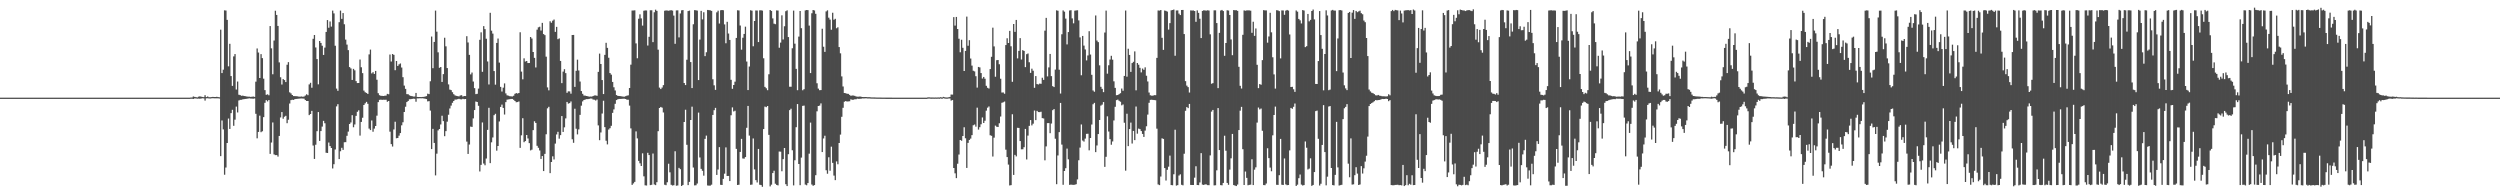 <?xml version="1.0" encoding="UTF-8"?>
<svg xmlns="http://www.w3.org/2000/svg" width="1920" height="150">
  <path d="M0 75.000h1v1.000H0zM1 75.000h1v1.000H1zM2 75.000h1v1.000H2zM3 75.000h1v1.000H3zM4 75.000h1v1.000H4zM5 75.000h1v1.000H5zM6 75.000h1v1.000H6zM7 75.000h1v1.000H7zM8 75.000h1v1.000H8zM9 75.000h1v1.000H9zM10 75.000h1v1.000H10zM11 75.000h1v1.000H11zM12 75.000h1v1.000H12zM13 75.000h1v1.000H13zM14 75.000h1v1.000H14zM15 75.000h1v1.000H15zM16 75.000h1v1.000H16zM17 75.000h1v1.000H17zM18 75.000h1v1.000H18zM19 75.000h1v1.000H19zM20 75.000h1v1.000H20zM21 75.000h1v1.000H21zM22 75.000h1v1.000H22zM23 75.000h1v1.000H23zM24 75.000h1v1.000H24zM25 75.000h1v1.000H25zM26 75.000h1v1.000H26zM27 75.000h1v1.000H27zM28 75.000h1v1.000H28zM29 75.000h1v1.000H29zM30 75.000h1v1.000H30zM31 75.000h1v1.000H31zM32 75.000h1v1.000H32zM33 75.000h1v1.000H33zM34 75.000h1v1.000H34zM35 75.000h1v1.000H35zM36 75.000h1v1.000H36zM37 75.000h1v1.000H37zM38 75.000h1v1.000H38zM39 75.000h1v1.000H39zM40 75.000h1v1.000H40zM41 75.000h1v1.000H41zM42 75.000h1v1.000H42zM43 75.000h1v1.000H43zM44 75.000h1v1.000H44zM45 75.000h1v1.000H45zM46 75.000h1v1.000H46zM47 75.000h1v1.000H47zM48 75.000h1v1.000H48zM49 75.000h1v1.000H49zM50 75.000h1v1.000H50zM51 75.000h1v1.000H51zM52 75.000h1v1.000H52zM53 75.000h1v1.000H53zM54 75.000h1v1.000H54zM55 75.000h1v1.000H55zM56 75.000h1v1.000H56zM57 75.000h1v1.000H57zM58 75.000h1v1.000H58zM59 75.000h1v1.000H59zM60 75.000h1v1.000H60zM61 75.000h1v1.000H61zM62 75.000h1v1.000H62zM63 75.000h1v1.000H63zM64 75.000h1v1.000H64zM65 75.000h1v1.000H65zM66 75.000h1v1.000H66zM67 75.000h1v1.000H67zM68 75.000h1v1.000H68zM69 75.000h1v1.000H69zM70 75.000h1v1.000H70zM71 75.000h1v1.000H71zM72 75.000h1v1.000H72zM73 75.000h1v1.000H73zM74 75.000h1v1.000H74zM75 75.000h1v1.000H75zM76 75.000h1v1.000H76zM77 75.000h1v1.000H77zM78 75.000h1v1.000H78zM79 75.000h1v1.000H79zM80 75.000h1v1.000H80zM81 75.000h1v1.000H81zM82 75.000h1v1.000H82zM83 75.000h1v1.000H83zM84 75.000h1v1.000H84zM85 75.000h1v1.000H85zM86 75.000h1v1.000H86zM87 75.000h1v1.000H87zM88 75.000h1v1.000H88zM89 75.000h1v1.000H89zM90 75.000h1v1.000H90zM91 75.000h1v1.000H91zM92 75.000h1v1.000H92zM93 75.000h1v1.000H93zM94 75.000h1v1.000H94zM95 75.000h1v1.000H95zM96 75.000h1v1.000H96zM97 75.000h1v1.000H97zM98 75.000h1v1.000H98zM99 75.000h1v1.000H99zM100 75.000h1v1.000H100zM101 75.000h1v1.000H101zM102 75.000h1v1.000H102zM103 75.000h1v1.000H103zM104 75.000h1v1.000H104zM105 75.000h1v1.000H105zM106 75.000h1v1.000H106zM107 75.000h1v1.000H107zM108 75.000h1v1.000H108zM109 75.000h1v1.000H109zM110 75.000h1v1.000H110zM111 75.000h1v1.000H111zM112 75.000h1v1.000H112zM113 75.000h1v1.000H113zM114 75.000h1v1.000H114zM115 75.000h1v1.000H115zM116 75.000h1v1.000H116zM117 75.000h1v1.000H117zM118 75.000h1v1.000H118zM119 75.000h1v1.000H119zM120 75.000h1v1.000H120zM121 75.000h1v1.000H121zM122 75.000h1v1.000H122zM123 75.000h1v1.000H123zM124 75.000h1v1.000H124zM125 75.000h1v1.000H125zM126 75.000h1v1.000H126zM127 75.000h1v1.000H127zM128 75.000h1v1.000H128zM129 75.000h1v1.000H129zM130 75.000h1v1.000H130zM131 75.000h1v1.000H131zM132 75.000h1v1.000H132zM133 75.000h1v1.000H133zM134 75.000h1v1.000H134zM135 75.000h1v1.000H135zM136 75.000h1v1.000H136zM137 75.000h1v1.000H137zM138 75.000h1v1.000H138zM139 75.000h1v1.000H139zM140 75.000h1v1.000H140zM141 75.000h1v1.000H141zM142 75.000h1v1.000H142zM143 75.000h1v1.000H143zM144 75.000h1v1.000H144zM145 75.000h1v1.000H145zM146 74.888h1v1.000H146zM147 74.832h1v1.000H147zM148 74.098h1v1.909H148zM149 74.379h1v1.253H149zM150 74.618h1v1.000H150zM151 74.816h1v1.000H151zM152 74.217h1v1.528H152zM153 73.961h1v1.860H153zM154 74.243h1v1.432H154zM155 74.461h1v1.000H155zM156 74.589h1v1.000H156zM157 73.097h1v4.167H157zM158 74.529h1v1.000H158zM159 74.090h1v1.401H159zM160 74.627h1v1.000H160zM161 74.670h1v1.000H161zM162 74.530h1v1.000H162zM163 74.393h1v1.045H163zM164 74.520h1v1.000H164zM165 74.511h1v1.013H165zM166 74.345h1v1.181H166zM167 74.539h1v1.000H167zM168 74.694h1v1.000H168zM169 22.770h1v97.124H169zM170 56.105h1v36.401H170zM171 53.514h1v45.862H171zM172 7.929h1v126.263H172zM173 8.075h1v120.613H173zM174 15.242h1v94.570H174zM175 50.935h1v40.125H175zM176 33.628h1v65.415H176zM177 58.400h1v28.502H177zM178 65.936h1v18.406H178zM179 43.329h1v53.296H179zM180 41.514h1v50.386H180zM181 68.738h1v13.137H181zM182 62.602h1v23.762H182zM183 72.771h1v4.389H183zM184 73.056h1v3.649H184zM185 73.581h1v3.045H185zM186 73.431h1v2.845H186zM187 73.728h1v2.415H187zM188 73.870h1v2.136H188zM189 74.068h1v1.810H189zM190 74.238h1v1.432H190zM191 74.261h1v1.268H191zM192 74.387h1v1.278H192zM193 74.267h1v1.451H193zM194 74.162h1v1.651H194zM195 74.413h1v1.186H195zM196 62.721h1v24.666H196zM197 37.231h1v69.026H197zM198 40.368h1v60.951H198zM199 59.905h1v28.952H199zM200 41.550h1v59.974H200zM201 44.627h1v56.197H201zM202 60.400h1v29.571H202zM203 69.200h1v9.764H203zM204 72.823h1v4.088H204zM205 72.445h1v5.455H205zM206 73.162h1v3.641H206zM207 20.017h1v98.135H207zM208 37.106h1v72.383H208zM209 57.061h1v36.974H209zM210 31.148h1v87.406H210zM211 8.256h1v110.870H211zM212 11.458h1v107.638H212zM213 19.909h1v100.347H213zM214 47.918h1v56.478H214zM215 59.335h1v30.871H215zM216 64.906h1v21.166H216zM217 60.741h1v30.427H217zM218 61.506h1v28.121H218zM219 63.003h1v25.943H219zM220 49.695h1v44.915H220zM221 47.718h1v44.215H221zM222 70.919h1v8.611H222zM223 71.716h1v5.206H223zM224 72.969h1v3.612H224zM225 73.763h1v2.984H225zM226 73.846h1v2.284H226zM227 73.899h1v2.065H227zM228 73.992h1v1.893H228zM229 74.194h1v1.577H229zM230 74.260h1v1.433H230zM231 74.110h1v1.527H231zM232 74.279h1v1.420H232zM233 74.118h1v1.667H233zM234 73.396h1v3.451H234zM235 72.398h1v5.183H235zM236 73.126h1v4.467H236zM237 64.835h1v23.566H237zM238 63.597h1v23.963H238zM239 67.365h1v17.802H239zM240 29.810h1v81.973H240zM241 26.876h1v95.209H241zM242 36.455h1v74.720H242zM243 45.369h1v55.399H243zM244 64.777h1v21.298H244zM245 31.495h1v76.746H245zM246 32.981h1v67.664H246zM247 35.138h1v62.099H247zM248 42.198h1v50.651H248zM249 36.573h1v58.075H249zM250 24.548h1v92.743H250zM251 15.417h1v102.080H251zM252 21.287h1v88.163H252zM253 16.501h1v95.668H253zM254 20.445h1v93.227H254zM255 8.150h1v121.245H255zM256 10.268h1v115.862H256zM257 35.138h1v79.668H257zM258 68.052h1v13.682H258zM259 69.720h1v10.303H259zM260 17.027h1v105.138H260zM261 8.153h1v108.008H261zM262 14.477h1v99.022H262zM263 10.052h1v105.063H263zM264 18.623h1v90.660H264zM265 30.404h1v78.779H265zM266 34.262h1v70.012H266zM267 38.517h1v62.577H267zM268 51.497h1v43.752H268zM269 52.506h1v41.559H269zM270 61.406h1v27.086H270zM271 52.891h1v44.825H271zM272 54.006h1v41.596H272zM273 62.288h1v26.694H273zM274 63.816h1v22.025H274zM275 63.759h1v20.985H275zM276 45.739h1v58.384H276zM277 51.683h1v41.980H277zM278 56.187h1v34.258H278zM279 69.572h1v11.068H279zM280 70.843h1v8.508H280zM281 71.377h1v6.873H281zM282 72.132h1v7.609H282zM283 41.756h1v57.022H283zM284 38.114h1v61.775H284zM285 56.377h1v36.153H285zM286 55.455h1v45.699H286zM287 56.766h1v41.990H287zM288 54.460h1v42.324H288zM289 61.260h1v27.568H289zM290 71.583h1v6.840H290zM291 73.116h1v3.601H291zM292 73.564h1v2.998H292zM293 73.617h1v3.092H293zM294 73.742h1v2.843H294zM295 73.539h1v3.131H295zM296 73.435h1v3.147H296zM297 72.104h1v6.045H297zM298 72.373h1v5.219H298zM299 41.885h1v59.253H299zM300 47.261h1v63.439H300zM301 41.485h1v71.042H301zM302 42.127h1v57.322H302zM303 53.908h1v39.561H303zM304 46.832h1v59.355H304zM305 50.661h1v55.321H305zM306 49.428h1v54.762H306zM307 48.764h1v53.425H307zM308 51.880h1v44.372H308zM309 59.308h1v34.612H309zM310 65.761h1v20.272H310zM311 68.266h1v13.708H311zM312 72.279h1v6.128H312zM313 72.378h1v5.131H313zM314 73.231h1v2.981H314zM315 73.687h1v2.494H315zM316 73.805h1v2.154H316zM317 74.162h1v1.619H317zM318 74.113h1v1.770H318zM319 71.371h1v6.737H319zM320 74.435h1v1.150H320zM321 74.485h1v1.106H321zM322 74.476h1v1.008H322zM323 74.535h1v1.000H323zM324 74.432h1v1.045H324zM325 74.376h1v1.229H325zM326 74.147h1v1.700H326zM327 73.826h1v2.252H327zM328 71.917h1v5.983H328zM329 72.290h1v5.386H329zM330 62.397h1v22.523H330zM331 28.054h1v86.415H331zM332 52.382h1v46.601H332zM333 32.206h1v77.571H333zM334 8.138h1v126.575H334zM335 24.346h1v93.689H335zM336 40.188h1v59.950H336zM337 52.052h1v47.038H337zM338 51.449h1v44.129H338zM339 62.900h1v25.999H339zM340 56.949h1v36.095H340zM341 28.999h1v75.588H341zM342 35.579h1v65.123H342zM343 52.274h1v41.176H343zM344 64.843h1v23.296H344zM345 68.807h1v14.477H345zM346 69.211h1v11.907H346zM347 70.818h1v8.128H347zM348 72.333h1v5.213H348zM349 73.244h1v3.258H349zM350 73.646h1v2.775H350zM351 73.842h1v2.331H351zM352 74.046h1v1.839H352zM353 73.301h1v2.944H353zM354 73.115h1v3.219H354zM355 74.154h1v1.743H355zM356 73.720h1v2.476H356zM357 73.776h1v2.269H357zM358 27.826h1v80.937H358zM359 32.631h1v85.584H359zM360 42.152h1v68.830H360zM361 57.146h1v40.075H361zM362 55.702h1v41.774H362zM363 62.601h1v28.344H363zM364 67.699h1v16.847H364zM365 72.299h1v5.679H365zM366 72.032h1v6.317H366zM367 68.069h1v13.183H367zM368 30.587h1v101.108H368zM369 24.843h1v101.766H369zM370 55.147h1v38.914H370zM371 20.061h1v105.542H371zM372 22.390h1v104.514H372zM373 29.730h1v92.045H373zM374 47.186h1v52.572H374zM375 64.853h1v17.949H375zM376 9.832h1v115.453H376zM377 23.557h1v85.769H377zM378 25.825h1v79.772H378zM379 54.597h1v33.855H379zM380 65.015h1v22.383H380zM381 32.950h1v82.781H381zM382 29.584h1v82.536H382zM383 48.084h1v45.183H383zM384 66.724h1v15.419H384zM385 70.287h1v10.023H385zM386 67.314h1v15.604H386zM387 64.063h1v23.877H387zM388 71.716h1v6.707H388zM389 73.214h1v3.343H389zM390 73.494h1v2.850H390zM391 73.863h1v2.316H391zM392 73.994h1v1.994H392zM393 74.098h1v1.907H393zM394 73.509h1v3.154H394zM395 72.063h1v5.490H395zM396 71.461h1v7.105H396zM397 71.852h1v6.522H397zM398 71.414h1v6.512H398zM399 24.760h1v88.824H399zM400 55.015h1v48.930H400zM401 60.944h1v29.858H401zM402 44.804h1v64.400H402zM403 47.235h1v61.124H403zM404 46.825h1v56.832H404zM405 48.455h1v57.891H405zM406 48.365h1v61.540H406zM407 28.434h1v87.088H407zM408 29.601h1v85.361H408zM409 39.927h1v60.040H409zM410 44.454h1v48.688H410zM411 51.830h1v42.559H411zM412 22.774h1v89.188H412zM413 20.998h1v92.511H413zM414 20.550h1v94.993H414zM415 23.457h1v98.613H415zM416 17.580h1v102.303H416zM417 26.147h1v105.220H417zM418 26.970h1v91.217H418zM419 43.503h1v59.612H419zM420 67.128h1v16.056H420zM421 69.374h1v12.669H421zM422 16.357h1v116.612H422zM423 17.482h1v106.959H423zM424 15.861h1v104.177H424zM425 15.001h1v107.462H425zM426 24.450h1v85.829H426zM427 20.656h1v82.625H427zM428 30.129h1v71.107H428zM429 29.500h1v76.988H429zM430 46.773h1v57.033H430zM431 63.855h1v25.263H431zM432 54.998h1v46.332H432zM433 53.151h1v44.652H433zM434 56.151h1v34.774H434zM435 71.288h1v7.000H435zM436 70.168h1v9.397H436zM437 70.206h1v9.020H437zM438 71.944h1v6.007H438zM439 26.873h1v80.104H439zM440 26.833h1v82.852H440zM441 66.737h1v16.763H441zM442 54.359h1v44.508H442zM443 45.831h1v57.383H443zM444 54.133h1v45.266H444zM445 62.614h1v25.619H445zM446 69.950h1v11.178H446zM447 72.024h1v5.871H447zM448 73.381h1v3.418H448zM449 73.486h1v2.954H449zM450 73.749h1v2.390H450zM451 73.924h1v2.191H451zM452 74.261h1v1.655H452zM453 74.152h1v1.507H453zM454 74.180h1v1.551H454zM455 73.755h1v2.704H455zM456 73.296h1v3.310H456zM457 73.255h1v3.956H457zM458 73.568h1v2.866H458zM459 55.197h1v41.113H459zM460 41.190h1v66.485H460zM461 49.167h1v52.579H461zM462 61.482h1v25.703H462zM463 72.246h1v5.129H463zM464 42.155h1v55.472H464zM465 32.849h1v75.211H465zM466 36.770h1v74.108H466zM467 44.339h1v55.118H467zM468 56.120h1v42.325H468zM469 57.322h1v39.270H469zM470 62.933h1v23.768H470zM471 66.996h1v17.046H471zM472 69.500h1v10.230H472zM473 72.999h1v3.861H473zM474 73.613h1v2.630H474zM475 73.745h1v2.257H475zM476 73.820h1v2.159H476zM477 73.973h1v1.951H477zM478 74.166h1v1.681H478zM479 74.252h1v1.575H479zM480 73.881h1v2.165H480zM481 73.453h1v3.123H481zM482 73.215h1v3.367H482zM483 67.602h1v13.476H483zM484 49.661h1v48.935H484zM485 8.072h1v133.930H485zM486 8.062h1v132.777H486zM487 7.956h1v131.701H487zM488 33.326h1v67.603H488zM489 44.758h1v61.523H489zM490 14.371h1v109.150H490zM491 10.983h1v114.457H491zM492 14.131h1v113.346H492zM493 19.639h1v98.104H493zM494 8.259h1v127.154H494zM495 7.985h1v134.359H495zM496 8.045h1v134.432H496zM497 34.958h1v82.397H497zM498 28.264h1v90.821H498zM499 7.876h1v134.326H499zM500 7.909h1v133.994H500zM501 32.342h1v85.596H501zM502 9.407h1v132.243H502zM503 7.407h1v134.768H503zM504 8.349h1v131.584H504zM505 38.127h1v62.636H505zM506 67.288h1v15.669H506zM507 68.401h1v13.725H507zM508 67.233h1v15.479H508zM509 65.365h1v21.014H509zM510 8.232h1v133.668H510zM511 8.006h1v134.249H511zM512 8.112h1v131.849H512zM513 8.232h1v117.513H513zM514 8.002h1v124.373H514zM515 7.812h1v134.129H515zM516 8.162h1v134.337H516zM517 11.973h1v130.255H517zM518 33.639h1v82.531H518zM519 7.985h1v134.666H519zM520 7.960h1v134.463H520zM521 28.717h1v100.181H521zM522 10.317h1v119.615H522zM523 7.916h1v134.924H523zM524 7.729h1v134.292H524zM525 63.726h1v29.971H525zM526 65.333h1v18.924H526zM527 45.884h1v65.312H527zM528 8.512h1v133.692H528zM529 8.128h1v131.533H529zM530 47.655h1v44.496H530zM531 67.618h1v14.288H531zM532 18.627h1v110.027H532zM533 7.802h1v134.599H533zM534 7.891h1v134.393H534zM535 8.140h1v132.833H535zM536 61.466h1v25.023H536zM537 30.425h1v90.521H537zM538 8.328h1v121.379H538zM539 14.873h1v116.326H539zM540 9.408h1v125.488H540zM541 43.094h1v63.542H541zM542 40.149h1v64.010H542zM543 7.643h1v134.782H543zM544 7.785h1v134.826H544zM545 7.931h1v134.624H545zM546 8.345h1v133.490H546zM547 60.855h1v27.393H547zM548 65.554h1v19.071H548zM549 69.007h1v13.846H549zM550 9.483h1v124.863H550zM551 8.193h1v122.022H551zM552 18.096h1v94.886H552zM553 7.873h1v134.030H553zM554 7.669h1v134.428H554zM555 7.881h1v129.488H555zM556 18.733h1v114.633H556zM557 33.225h1v79.993H557zM558 16.753h1v118.401H558zM559 25.761h1v109.351H559zM560 30.652h1v108.420H560zM561 61.288h1v27.248H561zM562 68.192h1v14.298H562zM563 65.258h1v20.344H563zM564 62.718h1v22.319H564zM565 29.141h1v85.197H565zM566 7.907h1v134.151H566zM567 8.034h1v133.865H567zM568 19.619h1v97.044H568zM569 38.151h1v68.499H569zM570 28.965h1v92.736H570zM571 26.085h1v95.793H571zM572 20.506h1v100.109H572zM573 47.232h1v50.909H573zM574 69.178h1v12.164H574zM575 51.114h1v53.046H575zM576 7.872h1v134.073H576zM577 8.180h1v133.588H577zM578 35.516h1v70.800H578zM579 16.105h1v114.006H579zM580 8.031h1v130.309H580zM581 8.106h1v132.020H581zM582 32.329h1v82.050H582zM583 7.926h1v133.965H583zM584 7.893h1v134.223H584zM585 8.152h1v135.288H585zM586 44.736h1v54.408H586zM587 66.724h1v15.161H587zM588 67.801h1v14.541H588zM589 69.257h1v12.163H589zM590 57.015h1v46.554H590zM591 7.661h1v135.505H591zM592 8.392h1v133.422H592zM593 14.142h1v118.758H593zM594 18.190h1v112.927H594zM595 18.593h1v122.530H595zM596 7.999h1v134.053H596zM597 8.085h1v134.316H597zM598 36.685h1v79.713H598zM599 32.732h1v83.749H599zM600 11.756h1v119.800H600zM601 30.301h1v91.898H601zM602 20.151h1v93.493H602zM603 8.585h1v132.874H603zM604 7.956h1v134.962H604zM605 28.464h1v89.968H605zM606 66.637h1v17.950H606zM607 66.634h1v16.898H607zM608 37.048h1v78.368H608zM609 8.144h1v134.239H609zM610 33.548h1v89.516H610zM611 52.879h1v44.815H611zM612 69.266h1v10.635H612zM613 28.105h1v97.829H613zM614 8.460h1v133.772H614zM615 21.647h1v99.366H615zM616 69.300h1v11.990H616zM617 68.530h1v12.593H617zM618 7.963h1v133.836H618zM619 7.674h1v134.605H619zM620 7.761h1v132.832H620zM621 19.645h1v98.395H621zM622 56.139h1v38.027H622zM623 10.187h1v131.525H623zM624 7.658h1v135.015H624zM625 8.054h1v134.060H625zM626 10.620h1v123.928H626zM627 63.940h1v21.542H627zM628 68.064h1v13.368H628zM629 69.256h1v11.837H629zM630 69.168h1v10.236H630zM631 22.075h1v94.734H631zM632 35.881h1v70.482H632zM633 39.815h1v64.452H633zM634 8.731h1v122.051H634zM635 7.917h1v125.534H635zM636 13.589h1v107.197H636zM637 15.050h1v116.086H637zM638 22.857h1v89.779H638zM639 9.778h1v115.285H639zM640 15.139h1v119.742H640zM641 14.450h1v123.897H641zM642 21.689h1v102.261H642zM643 20.915h1v105.255H643zM644 36.144h1v73.701H644zM645 40.938h1v62.436H645zM646 58.668h1v31.029H646zM647 66.402h1v16.408H647zM648 71.424h1v6.689H648zM649 71.597h1v6.015H649zM650 71.982h1v5.987H650zM651 72.083h1v5.811H651zM652 72.864h1v4.884H652zM653 73.564h1v2.714H653zM654 73.331h1v3.335H654zM655 73.360h1v3.238H655zM656 73.629h1v2.584H656zM657 74.070h1v2.191H657zM658 74.222h1v1.557H658zM659 74.216h1v1.733H659zM660 74.062h1v1.828H660zM661 74.335h1v1.431H661zM662 74.498h1v1.050H662zM663 74.529h1v1.101H663zM664 74.504h1v1.004H664zM665 74.544h1v1.000H665zM666 74.674h1v1.000H666zM667 74.602h1v1.000H667zM668 74.711h1v1.000H668zM669 74.783h1v1.000H669zM670 74.786h1v1.000H670zM671 74.827h1v1.000H671zM672 74.842h1v1.000H672zM673 74.903h1v1.000H673zM674 74.885h1v1.000H674zM675 74.892h1v1.000H675zM676 74.928h1v1.000H676zM677 74.944h1v1.000H677zM678 74.940h1v1.000H678zM679 74.954h1v1.000H679zM680 74.962h1v1.000H680zM681 74.970h1v1.000H681zM682 74.974h1v1.000H682zM683 74.976h1v1.000H683zM684 74.975h1v1.000H684zM685 74.986h1v1.000H685zM686 74.984h1v1.000H686zM687 74.988h1v1.000H687zM688 74.994h1v1.000H688zM689 74.994h1v1.000H689zM690 74.996h1v1.000H690zM691 74.997h1v1.000H691zM692 74.998h1v1.000H692zM693 74.999h1v1.000H693zM694 74.999h1v1.000H694zM695 75.000h1v1.000H695zM696 75.000h1v1.000H696zM697 75.000h1v1.000H697zM698 75.000h1v1.000H698zM699 75.000h1v1.000H699zM700 75.000h1v1.000H700zM701 75.000h1v1.000H701zM702 75.000h1v1.000H702zM703 75.000h1v1.000H703zM704 75.000h1v1.000H704zM705 75.000h1v1.000H705zM706 75.000h1v1.000H706zM707 75.000h1v1.000H707zM708 75.000h1v1.000H708zM709 75.000h1v1.000H709zM710 75.000h1v1.000H710zM711 75.000h1v1.000H711zM712 74.818h1v1.000H712zM713 74.684h1v1.000H713zM714 74.850h1v1.000H714zM715 74.870h1v1.000H715zM716 74.845h1v1.000H716zM717 74.889h1v1.000H717zM718 74.845h1v1.000H718zM719 74.889h1v1.000H719zM720 74.783h1v1.000H720zM721 74.872h1v1.000H721zM722 74.613h1v1.000H722zM723 74.907h1v1.000H723zM724 74.391h1v1.095H724zM725 74.660h1v1.000H725zM726 74.849h1v1.000H726zM727 74.841h1v1.000H727zM728 74.688h1v1.000H728zM729 74.426h1v1.216H729zM730 72.601h1v4.655H730zM731 72.658h1v4.197H731zM732 13.163h1v115.863H732zM733 19.659h1v113.438H733zM734 13.022h1v123.795H734zM735 22.291h1v103.455H735zM736 29.738h1v88.966H736zM737 40.160h1v67.364H737zM738 30.493h1v77.613H738zM739 36.719h1v67.722H739zM740 54.552h1v43.190H740zM741 39.096h1v67.088H741zM742 12.769h1v116.218H742zM743 35.141h1v74.574H743zM744 30.866h1v76.591H744zM745 44.973h1v61.451H745zM746 50.366h1v53.425H746zM747 54.317h1v41.881H747zM748 54.858h1v40.762H748zM749 58.526h1v38.770H749zM750 67.294h1v15.381H750zM751 51.397h1v48.135H751zM752 51.776h1v45.926H752zM753 56.123h1v39.296H753zM754 60.336h1v29.872H754zM755 59.068h1v35.418H755zM756 60.474h1v32.272H756zM757 65.886h1v19.117H757zM758 67.456h1v15.227H758zM759 67.982h1v13.794H759zM760 53.067h1v50.821H760zM761 43.646h1v60.660H761zM762 21.255h1v98.954H762zM763 35.619h1v70.101H763zM764 58.954h1v37.491H764zM765 46.240h1v51.099H765zM766 46.092h1v51.462H766zM767 49.349h1v45.337H767zM768 60.482h1v29.027H768zM769 71.050h1v7.894H769zM770 71.020h1v7.521H770zM771 72.011h1v5.947H771zM772 34.588h1v80.360H772zM773 29.404h1v91.216H773zM774 33.043h1v93.362H774zM775 23.683h1v118.749H775zM776 35.549h1v106.654H776zM777 62.802h1v24.938H777zM778 18.438h1v115.922H778zM779 24.462h1v94.490H779zM780 15.315h1v104.814H780zM781 44.842h1v53.318H781zM782 39.061h1v59.210H782zM783 29.279h1v79.061H783zM784 45.710h1v68.973H784zM785 38.515h1v76.121H785zM786 39.120h1v73.932H786zM787 51.534h1v47.471H787zM788 41.633h1v80.847H788zM789 41.084h1v63.073H789zM790 47.803h1v48.855H790zM791 55.959h1v36.270H791zM792 52.721h1v43.597H792zM793 54.328h1v40.661H793zM794 67.446h1v17.447H794zM795 58.442h1v33.817H795zM796 64.577h1v20.561H796zM797 64.850h1v21.218H797zM798 64.195h1v21.913H798zM799 64.368h1v21.454H799zM800 59.680h1v31.031H800zM801 61.358h1v29.606H801zM802 23.539h1v99.592H802zM803 13.736h1v98.717H803zM804 58.683h1v35.903H804zM805 51.770h1v42.753H805zM806 41.437h1v60.866H806zM807 58.454h1v36.398H807zM808 66.146h1v18.510H808zM809 66.860h1v16.912H809zM810 53.464h1v53.079H810zM811 7.924h1v133.547H811zM812 8.242h1v111.168H812zM813 53.545h1v47.949H813zM814 71.830h1v7.200H814zM815 26.302h1v84.754H815zM816 8.007h1v133.935H816zM817 8.936h1v122.402H817zM818 14.290h1v114.894H818zM819 34.116h1v80.020H819zM820 24.618h1v97.754H820zM821 8.013h1v133.986H821zM822 7.813h1v133.976H822zM823 14.127h1v127.780H823zM824 17.928h1v124.072H824zM825 8.200h1v133.663H825zM826 7.986h1v133.479H826zM827 7.867h1v129.924H827zM828 15.658h1v107.404H828zM829 28.725h1v84.615H829zM830 57.802h1v37.804H830zM831 27.591h1v80.351H831zM832 35.043h1v73.700H832zM833 37.979h1v68.475H833zM834 46.409h1v56.400H834zM835 42.583h1v60.139H835zM836 23.979h1v91.490H836zM837 41.875h1v64.121H837zM838 57.472h1v38.149H838zM839 69.484h1v10.601H839zM840 70.427h1v8.597H840zM841 11.870h1v104.961H841zM842 31.150h1v80.545H842zM843 32.372h1v70.598H843zM844 50.156h1v41.980H844zM845 66.674h1v14.430H845zM846 68.273h1v12.051H846zM847 70.780h1v7.585H847zM848 24.980h1v103.172H848zM849 8.155h1v112.246H849zM850 56.592h1v32.744H850zM851 50.134h1v50.904H851zM852 45.743h1v61.109H852zM853 42.879h1v68.260H853zM854 45.810h1v62.830H854zM855 62.451h1v30.061H855zM856 67.476h1v14.537H856zM857 73.091h1v3.792H857zM858 72.977h1v3.516H858zM859 72.283h1v5.113H859zM860 71.569h1v6.559H860zM861 68.003h1v12.893H861zM862 69.705h1v10.512H862zM863 58.300h1v35.957H863zM864 8.070h1v122.992H864zM865 58.861h1v28.477H865zM866 37.408h1v74.842H866zM867 42.195h1v56.920H867zM868 55.180h1v38.995H868zM869 48.447h1v61.799H869zM870 47.460h1v53.108H870zM871 39.472h1v68.169H871zM872 69.369h1v12.464H872zM873 48.396h1v54.261H873zM874 49.718h1v49.053H874zM875 52.093h1v47.089H875zM876 55.581h1v45.080H876zM877 52.626h1v50.218H877zM878 53.630h1v51.538H878zM879 51.723h1v48.591H879zM880 58.148h1v38.847H880zM881 62.558h1v25.479H881zM882 71.089h1v7.848H882zM883 73.159h1v3.543H883zM884 73.487h1v3.123H884zM885 73.455h1v3.284H885zM886 73.065h1v3.796H886zM887 73.094h1v3.927H887zM888 44.429h1v54.365H888zM889 8.043h1v133.619H889zM890 8.118h1v134.058H890zM891 7.704h1v127.890H891zM892 29.007h1v77.251H892zM893 38.303h1v68.391H893zM894 8.092h1v120.959H894zM895 8.366h1v130.258H895zM896 8.907h1v121.483H896zM897 22.744h1v105.277H897zM898 17.781h1v101.730H898zM899 7.957h1v134.169H899zM900 7.700h1v134.599H900zM901 7.339h1v126.487H901zM902 42.811h1v56.822H902zM903 8.035h1v134.503H903zM904 7.983h1v134.192H904zM905 10.470h1v124.364H905zM906 11.569h1v122.296H906zM907 7.693h1v134.218H907zM908 7.606h1v134.748H908zM909 26.180h1v91.875H909zM910 62.307h1v22.796H910zM911 65.733h1v16.470H911zM912 66.931h1v16.131H912zM913 71.065h1v8.780H913zM914 7.991h1v134.037H914zM915 8.108h1v133.987H915zM916 8.015h1v134.077H916zM917 8.454h1v127.976H917zM918 16.746h1v110.942H918zM919 7.986h1v134.084H919zM920 9.900h1v132.286H920zM921 14.401h1v125.755H921zM922 29.215h1v88.382H922zM923 8.382h1v133.412H923zM924 7.874h1v134.185H924zM925 8.056h1v133.535H925zM926 8.156h1v133.534H926zM927 7.895h1v134.307H927zM928 8.111h1v134.121H928zM929 26.378h1v92.967H929zM930 64.289h1v21.442H930zM931 63.846h1v20.608H931zM932 7.932h1v134.447H932zM933 7.914h1v134.347H933zM934 17.717h1v113.107H934zM935 67.664h1v15.352H935zM936 25.241h1v90.009H936zM937 8.099h1v134.103H937zM938 7.643h1v134.686H938zM939 8.486h1v132.015H939zM940 42.871h1v61.348H940zM941 33.011h1v82.765H941zM942 7.861h1v132.638H942zM943 8.072h1v133.842H943zM944 11.522h1v118.733H944zM945 30.310h1v91.289H945zM946 42.417h1v60.437H946zM947 7.735h1v134.402H947zM948 7.892h1v134.660H948zM949 7.851h1v135.025H949zM950 8.361h1v133.342H950zM951 51.288h1v48.621H951zM952 65.875h1v19.122H952zM953 68.002h1v14.052H953zM954 26.707h1v87.876H954zM955 7.981h1v134.080H955zM956 8.261h1v123.493H956zM957 7.998h1v128.603H957zM958 7.934h1v134.349H958zM959 7.966h1v134.011H959zM960 8.206h1v133.609H960zM961 25.207h1v97.132H961zM962 16.681h1v125.464H962zM963 27.565h1v102.731H963zM964 21.861h1v106.658H964zM965 49.775h1v44.376H965zM966 67.691h1v14.881H966zM967 64.560h1v19.473H967zM968 65.054h1v18.296H968zM969 46.179h1v54.297H969zM970 7.758h1v134.355H970zM971 7.998h1v134.238H971zM972 7.968h1v133.007H972zM973 32.771h1v81.074H973zM974 28.017h1v93.446H974zM975 9.838h1v118.861H975zM976 24.845h1v106.676H976zM977 43.990h1v59.921H977zM978 57.139h1v31.194H978zM979 68.054h1v13.815H979zM980 7.833h1v134.117H980zM981 7.985h1v134.018H981zM982 8.557h1v125.990H982zM983 44.863h1v61.813H983zM984 7.962h1v133.912H984zM985 8.028h1v134.076H985zM986 11.361h1v110.325H986zM987 8.186h1v133.426H987zM988 7.607h1v134.611H988zM989 8.142h1v133.941H989zM990 26.479h1v89.008H990zM991 66.806h1v16.074H991zM992 66.641h1v16.903H992zM993 68.547h1v13.481H993zM994 70.571h1v8.950H994zM995 8.049h1v134.723H995zM996 8.962h1v132.880H996zM997 14.558h1v122.300H997zM998 15.639h1v118.408H998zM999 18.035h1v123.723H999zM1000 7.746h1v134.770H1000zM1001 8.068h1v134.080H1001zM1002 36.197h1v72.432H1002zM1003 35.462h1v77.977H1003zM1004 10.697h1v119.476H1004zM1005 16.359h1v113.142H1005zM1006 15.237h1v106.373H1006zM1007 8.440h1v134.321H1007zM1008 7.317h1v134.689H1008zM1009 14.883h1v117.246H1009zM1010 64.447h1v20.906H1010zM1011 64.510h1v20.452H1011zM1012 46.922h1v59.667H1012zM1013 8.520h1v133.977H1013zM1014 26.910h1v114.209H1014zM1015 37.470h1v73.853H1015zM1016 69.356h1v11.364H1016zM1017 41.469h1v75.331H1017zM1018 7.941h1v134.371H1018zM1019 11.890h1v123.807H1019zM1020 69.295h1v12.532H1020zM1021 68.812h1v12.670H1021zM1022 8.025h1v120.977H1022zM1023 7.572h1v134.567H1023zM1024 8.103h1v134.287H1024zM1025 8.160h1v126.129H1025zM1026 54.629h1v38.989H1026zM1027 29.519h1v99.020H1027zM1028 7.833h1v134.659H1028zM1029 7.740h1v134.456H1029zM1030 8.042h1v133.878H1030zM1031 55.723h1v35.757H1031zM1032 65.515h1v17.645H1032zM1033 67.893h1v14.191H1033zM1034 69.227h1v10.768H1034zM1035 9.946h1v115.769H1035zM1036 9.181h1v126.944H1036zM1037 44.552h1v61.723H1037zM1038 9.731h1v132.027H1038zM1039 7.710h1v133.832H1039zM1040 14.485h1v120.080H1040zM1041 8.386h1v120.002H1041zM1042 9.350h1v123.991H1042zM1043 8.747h1v133.325H1043zM1044 8.203h1v133.489H1044zM1045 10.143h1v117.453H1045zM1046 10.973h1v122.293H1046zM1047 15.768h1v113.530H1047zM1048 17.070h1v107.037H1048zM1049 29.203h1v90.383H1049zM1050 43.062h1v61.831H1050zM1051 68.745h1v12.721H1051zM1052 70.191h1v9.704H1052zM1053 71.229h1v7.916H1053zM1054 71.594h1v6.948H1054zM1055 72.308h1v5.405H1055zM1056 73.151h1v3.710H1056zM1057 73.339h1v3.729H1057zM1058 72.894h1v3.949H1058zM1059 73.450h1v3.316H1059zM1060 73.634h1v2.786H1060zM1061 73.928h1v2.028H1061zM1062 73.923h1v2.165H1062zM1063 73.986h1v2.039H1063zM1064 74.075h1v1.692H1064zM1065 73.914h1v2.129H1065zM1066 72.384h1v5.347H1066zM1067 73.218h1v3.700H1067zM1068 8.575h1v133.558H1068zM1069 7.615h1v134.670H1069zM1070 8.535h1v133.753H1070zM1071 7.593h1v134.411H1071zM1072 7.830h1v134.150H1072zM1073 7.972h1v133.903H1073zM1074 15.453h1v126.756H1074zM1075 8.147h1v133.968H1075zM1076 10.365h1v132.015H1076zM1077 17.219h1v109.447H1077zM1078 8.141h1v134.782H1078zM1079 7.937h1v134.244H1079zM1080 7.847h1v126.688H1080zM1081 7.725h1v134.553H1081zM1082 8.027h1v133.144H1082zM1083 7.795h1v134.065H1083zM1084 10.740h1v123.881H1084zM1085 7.324h1v134.861H1085zM1086 8.053h1v134.049H1086zM1087 55.852h1v31.892H1087zM1088 36.966h1v85.786H1088zM1089 21.454h1v107.565H1089zM1090 48.248h1v54.783H1090zM1091 22.282h1v114.443H1091zM1092 7.939h1v132.338H1092zM1093 23.451h1v106.177H1093zM1094 21.392h1v110.038H1094zM1095 40.297h1v78.813H1095zM1096 58.727h1v31.715H1096zM1097 57.613h1v36.101H1097zM1098 55.527h1v38.739H1098zM1099 69.581h1v10.210H1099zM1100 71.804h1v5.455H1100zM1101 73.199h1v3.627H1101zM1102 73.559h1v2.836H1102zM1103 73.804h1v2.428H1103zM1104 73.788h1v2.632H1104zM1105 73.665h1v2.686H1105zM1106 72.797h1v3.890H1106zM1107 72.632h1v4.727H1107zM1108 9.929h1v93.948H1108zM1109 11.645h1v112.286H1109zM1110 55.654h1v48.886H1110zM1111 8.087h1v127.909H1111zM1112 7.717h1v124.719H1112zM1113 36.573h1v72.996H1113zM1114 35.341h1v67.404H1114zM1115 18.569h1v107.722H1115zM1116 11.432h1v122.417H1116zM1117 16.356h1v109.205H1117zM1118 13.671h1v127.896H1118zM1119 7.885h1v135.193H1119zM1120 10.941h1v130.951H1120zM1121 7.380h1v134.628H1121zM1122 7.676h1v134.733H1122zM1123 7.994h1v133.992H1123zM1124 8.035h1v127.744H1124zM1125 8.511h1v133.653H1125zM1126 7.974h1v133.840H1126zM1127 7.785h1v134.474H1127zM1128 7.759h1v131.409H1128zM1129 8.191h1v126.428H1129zM1130 8.545h1v120.585H1130zM1131 7.156h1v119.313H1131zM1132 18.650h1v98.220H1132zM1133 30.453h1v97.460H1133zM1134 22.315h1v94.198H1134zM1135 32.479h1v81.730H1135zM1136 22.913h1v95.399H1136zM1137 38.565h1v72.304H1137zM1138 40.446h1v63.701H1138zM1139 22.258h1v94.327H1139zM1140 15.174h1v112.982H1140zM1141 23.011h1v103.488H1141zM1142 30.837h1v89.976H1142zM1143 27.684h1v82.215H1143zM1144 62.189h1v25.549H1144zM1145 71.031h1v8.005H1145zM1146 71.930h1v5.611H1146zM1147 72.108h1v5.432H1147zM1148 72.603h1v5.006H1148zM1149 71.540h1v6.838H1149zM1150 72.742h1v5.049H1150zM1151 28.516h1v98.230H1151zM1152 8.026h1v134.124H1152zM1153 7.611h1v134.775H1153zM1154 7.789h1v134.172H1154zM1155 17.152h1v124.616H1155zM1156 21.668h1v119.804H1156zM1157 7.968h1v134.528H1157zM1158 8.185h1v133.707H1158zM1159 27.938h1v86.928H1159zM1160 17.945h1v110.003H1160zM1161 24.250h1v89.779H1161zM1162 7.784h1v134.585H1162zM1163 7.859h1v134.678H1163zM1164 7.648h1v134.709H1164zM1165 7.803h1v134.336H1165zM1166 22.309h1v87.340H1166zM1167 20.195h1v119.835H1167zM1168 23.234h1v103.569H1168zM1169 23.136h1v95.421H1169zM1170 20.548h1v94.863H1170zM1171 31.258h1v76.113H1171zM1172 30.468h1v98.061H1172zM1173 16.978h1v120.228H1173zM1174 24.626h1v106.248H1174zM1175 7.651h1v134.673H1175zM1176 25.240h1v100.500H1176zM1177 33.132h1v100.672H1177zM1178 40.916h1v78.751H1178zM1179 49.998h1v66.164H1179zM1180 48.418h1v59.998H1180zM1181 51.553h1v58.994H1181zM1182 70.420h1v9.146H1182zM1183 72.740h1v4.378H1183zM1184 72.927h1v4.128H1184zM1185 73.246h1v3.409H1185zM1186 72.713h1v4.021H1186zM1187 69.196h1v13.799H1187zM1188 66.150h1v16.289H1188zM1189 8.102h1v131.287H1189zM1190 7.946h1v134.358H1190zM1191 7.861h1v134.431H1191zM1192 8.082h1v133.746H1192zM1193 7.985h1v134.019H1193zM1194 8.137h1v119.697H1194zM1195 32.297h1v82.159H1195zM1196 20.805h1v104.156H1196zM1197 43.578h1v60.325H1197zM1198 66.853h1v15.528H1198zM1199 31.047h1v80.762H1199zM1200 8.306h1v128.435H1200zM1201 8.356h1v124.888H1201zM1202 8.209h1v134.464H1202zM1203 7.919h1v134.722H1203zM1204 31.318h1v89.540H1204zM1205 60.895h1v23.809H1205zM1206 10.641h1v120.650H1206zM1207 24.028h1v97.355H1207zM1208 26.744h1v100.555H1208zM1209 36.516h1v69.990H1209zM1210 10.912h1v112.728H1210zM1211 24.357h1v91.067H1211zM1212 26.225h1v83.072H1212zM1213 56.831h1v34.431H1213zM1214 68.424h1v12.620H1214zM1215 70.680h1v8.299H1215zM1216 72.311h1v5.709H1216zM1217 71.254h1v7.215H1217zM1218 71.776h1v7.482H1218zM1219 69.216h1v10.546H1219zM1220 34.540h1v99.130H1220zM1221 54.251h1v39.331H1221zM1222 9.405h1v117.198H1222zM1223 8.474h1v119.333H1223zM1224 17.956h1v103.396H1224zM1225 32.295h1v85.340H1225zM1226 50.950h1v42.236H1226zM1227 42.830h1v55.720H1227zM1228 64.030h1v18.959H1228zM1229 60.391h1v26.931H1229zM1230 38.736h1v67.714H1230zM1231 42.654h1v51.924H1231zM1232 71.344h1v7.592H1232zM1233 71.646h1v6.043H1233zM1234 72.439h1v5.091H1234zM1235 73.266h1v3.725H1235zM1236 73.241h1v3.425H1236zM1237 73.616h1v2.793H1237zM1238 73.925h1v2.295H1238zM1239 73.844h1v2.260H1239zM1240 74.053h1v2.127H1240zM1241 74.292h1v1.420H1241zM1242 74.197h1v1.611H1242zM1243 74.130h1v1.683H1243zM1244 74.228h1v1.576H1244zM1245 73.970h1v2.013H1245zM1246 74.085h1v1.923H1246zM1247 55.432h1v34.891H1247zM1248 24.870h1v95.192H1248zM1249 46.144h1v48.711H1249zM1250 50.226h1v42.931H1250zM1251 39.259h1v62.812H1251zM1252 43.431h1v51.720H1252zM1253 65.566h1v17.231H1253zM1254 73.020h1v4.136H1254zM1255 72.062h1v5.967H1255zM1256 72.809h1v3.944H1256zM1257 31.778h1v88.490H1257zM1258 8.182h1v133.626H1258zM1259 29.500h1v100.585H1259zM1260 13.937h1v114.150H1260zM1261 9.402h1v108.465H1261zM1262 16.138h1v94.803H1262zM1263 24.400h1v81.227H1263zM1264 54.927h1v36.842H1264zM1265 67.319h1v13.278H1265zM1266 70.462h1v8.931H1266zM1267 70.599h1v8.445H1267zM1268 33.996h1v73.149H1268zM1269 41.786h1v54.703H1269zM1270 37.157h1v60.815H1270zM1271 31.764h1v78.048H1271zM1272 56.984h1v27.078H1272zM1273 70.209h1v9.564H1273zM1274 68.698h1v12.256H1274zM1275 71.246h1v7.198H1275zM1276 72.510h1v4.806H1276zM1277 73.501h1v3.246H1277zM1278 73.145h1v3.611H1278zM1279 71.974h1v6.014H1279zM1280 71.979h1v6.194H1280zM1281 71.740h1v5.886H1281zM1282 73.829h1v2.329H1282zM1283 46.674h1v51.155H1283zM1284 35.082h1v73.847H1284zM1285 44.040h1v62.049H1285zM1286 59.494h1v37.184H1286zM1287 55.151h1v39.942H1287zM1288 56.134h1v36.037H1288zM1289 58.202h1v32.614H1289zM1290 60.456h1v30.707H1290zM1291 51.815h1v45.281H1291zM1292 46.553h1v52.546H1292zM1293 47.294h1v54.759H1293zM1294 39.695h1v56.233H1294zM1295 51.082h1v41.368H1295zM1296 68.510h1v12.898H1296zM1297 68.958h1v13.225H1297zM1298 70.492h1v9.237H1298zM1299 72.646h1v4.631H1299zM1300 73.731h1v2.494H1300zM1301 73.809h1v2.445H1301zM1302 74.011h1v2.088H1302zM1303 74.092h1v1.799H1303zM1304 74.136h1v1.755H1304zM1305 74.202h1v1.674H1305zM1306 74.369h1v1.167H1306zM1307 74.419h1v1.143H1307zM1308 74.543h1v1.000H1308zM1309 74.491h1v1.000H1309zM1310 74.523h1v1.000H1310zM1311 74.589h1v1.000H1311zM1312 74.627h1v1.000H1312zM1313 74.718h1v1.000H1313zM1314 74.259h1v1.571H1314zM1315 74.610h1v1.000H1315zM1316 74.407h1v1.000H1316zM1317 74.375h1v1.285H1317zM1318 73.282h1v3.437H1318zM1319 71.741h1v6.819H1319zM1320 71.155h1v6.822H1320zM1321 61.635h1v33.419H1321zM1322 58.649h1v36.341H1322zM1323 51.602h1v41.488H1323zM1324 36.838h1v77.313H1324zM1325 33.619h1v78.431H1325zM1326 56.112h1v39.813H1326zM1327 29.862h1v86.384H1327zM1328 21.698h1v105.179H1328zM1329 50.131h1v48.614H1329zM1330 52.910h1v45.705H1330zM1331 34.560h1v82.353H1331zM1332 25.622h1v88.981H1332zM1333 38.310h1v64.864H1333zM1334 54.728h1v33.911H1334zM1335 66.807h1v17.479H1335zM1336 68.163h1v14.030H1336zM1337 69.432h1v12.267H1337zM1338 70.366h1v9.780H1338zM1339 71.818h1v6.359H1339zM1340 67.017h1v14.583H1340zM1341 66.625h1v16.620H1341zM1342 63.811h1v21.630H1342zM1343 33.104h1v77.987H1343zM1344 42.759h1v65.847H1344zM1345 54.247h1v39.575H1345zM1346 63.523h1v26.132H1346zM1347 68.513h1v14.696H1347zM1348 69.161h1v11.851H1348zM1349 71.812h1v6.463H1349zM1350 73.168h1v3.483H1350zM1351 73.802h1v3.651H1351zM1352 73.814h1v2.328H1352zM1353 74.042h1v2.090H1353zM1354 74.151h1v1.704H1354zM1355 74.173h1v1.679H1355zM1356 74.275h1v1.430H1356zM1357 74.367h1v1.184H1357zM1358 74.444h1v1.129H1358zM1359 74.497h1v1.110H1359zM1360 74.660h1v1.000H1360zM1361 74.641h1v1.000H1361zM1362 74.652h1v1.000H1362zM1363 74.727h1v1.000H1363zM1364 74.703h1v1.000H1364zM1365 74.773h1v1.000H1365zM1366 74.820h1v1.000H1366zM1367 74.850h1v1.000H1367zM1368 74.880h1v1.000H1368zM1369 74.283h1v1.419H1369zM1370 74.158h1v1.803H1370zM1371 74.261h1v1.390H1371zM1372 74.720h1v1.000H1372zM1373 54.077h1v42.283H1373zM1374 29.584h1v86.024H1374zM1375 23.080h1v96.997H1375zM1376 40.932h1v64.657H1376zM1377 51.863h1v43.278H1377zM1378 62.586h1v23.081H1378zM1379 30.424h1v74.943H1379zM1380 30.832h1v74.507H1380zM1381 41.179h1v64.799H1381zM1382 46.725h1v56.968H1382zM1383 23.822h1v94.570H1383zM1384 8.249h1v132.945H1384zM1385 9.869h1v116.777H1385zM1386 24.508h1v99.739H1386zM1387 36.144h1v75.110H1387zM1388 32.176h1v83.527H1388zM1389 32.804h1v78.005H1389zM1390 29.859h1v87.660H1390zM1391 58.934h1v32.030H1391zM1392 14.540h1v120.432H1392zM1393 23.502h1v88.041H1393zM1394 25.610h1v89.823H1394zM1395 32.055h1v80.390H1395zM1396 53.604h1v41.166H1396zM1397 59.313h1v26.692H1397zM1398 61.125h1v29.202H1398zM1399 33.947h1v97.579H1399zM1400 14.652h1v121.519H1400zM1401 12.913h1v113.273H1401zM1402 33.119h1v73.390H1402zM1403 49.112h1v50.392H1403zM1404 30.675h1v86.634H1404zM1405 25.322h1v104.218H1405zM1406 28.457h1v98.776H1406zM1407 37.710h1v72.225H1407zM1408 37.316h1v76.410H1408zM1409 28.982h1v85.834H1409zM1410 34.672h1v78.831H1410zM1411 22.342h1v91.186H1411zM1412 26.324h1v89.580H1412zM1413 40.760h1v64.544H1413zM1414 35.925h1v75.040H1414zM1415 31.053h1v83.268H1415zM1416 46.000h1v58.539H1416zM1417 32.718h1v68.644H1417zM1418 33.405h1v68.249H1418zM1419 44.440h1v58.575H1419zM1420 53.659h1v42.794H1420zM1421 48.414h1v42.785H1421zM1422 28.884h1v98.333H1422zM1423 28.176h1v95.453H1423zM1424 36.875h1v63.196H1424zM1425 54.255h1v36.103H1425zM1426 63.293h1v24.861H1426zM1427 36.863h1v68.703H1427zM1428 51.407h1v43.983H1428zM1429 54.372h1v38.518H1429zM1430 69.078h1v11.172H1430zM1431 71.464h1v7.013H1431zM1432 8.191h1v133.025H1432zM1433 7.925h1v134.154H1433zM1434 8.013h1v133.855H1434zM1435 13.967h1v104.410H1435zM1436 55.760h1v40.929H1436zM1437 59.542h1v35.324H1437zM1438 53.967h1v43.935H1438zM1439 53.490h1v44.090H1439zM1440 39.953h1v62.970H1440zM1441 39.694h1v57.736H1441zM1442 13.419h1v111.524H1442zM1443 8.191h1v119.301H1443zM1444 8.117h1v116.546H1444zM1445 28.216h1v89.631H1445zM1446 37.789h1v66.601H1446zM1447 29.385h1v79.299H1447zM1448 33.393h1v72.186H1448zM1449 44.857h1v54.813H1449zM1450 48.640h1v44.333H1450zM1451 65.350h1v21.015H1451zM1452 67.118h1v16.587H1452zM1453 66.220h1v17.159H1453zM1454 57.414h1v31.949H1454zM1455 8.190h1v131.032H1455zM1456 7.963h1v133.093H1456zM1457 12.556h1v111.698H1457zM1458 40.141h1v57.157H1458zM1459 48.310h1v47.814H1459zM1460 31.060h1v76.293H1460zM1461 31.421h1v73.966H1461zM1462 29.945h1v79.844H1462zM1463 54.925h1v40.808H1463zM1464 35.980h1v81.987H1464zM1465 20.587h1v121.289H1465zM1466 17.446h1v124.269H1466zM1467 12.994h1v119.513H1467zM1468 21.287h1v100.830H1468zM1469 17.765h1v106.638H1469zM1470 10.884h1v131.105H1470zM1471 11.100h1v131.179H1471zM1472 39.748h1v72.586H1472zM1473 18.778h1v100.852H1473zM1474 7.833h1v115.998H1474zM1475 9.263h1v121.068H1475zM1476 18.886h1v104.376H1476zM1477 43.868h1v67.633H1477zM1478 56.998h1v36.453H1478zM1479 44.793h1v60.689H1479zM1480 17.601h1v123.289H1480zM1481 20.632h1v107.772H1481zM1482 34.504h1v88.854H1482zM1483 23.401h1v112.853H1483zM1484 37.183h1v75.220H1484zM1485 23.109h1v106.046H1485zM1486 12.786h1v118.032H1486zM1487 36.754h1v87.769H1487zM1488 39.263h1v85.857H1488zM1489 32.378h1v78.726H1489zM1490 26.333h1v91.693H1490zM1491 37.693h1v71.012H1491zM1492 66.007h1v17.206H1492zM1493 28.302h1v97.367H1493zM1494 37.689h1v84.885H1494zM1495 8.021h1v133.326H1495zM1496 28.025h1v88.310H1496zM1497 56.349h1v36.566H1497zM1498 42.566h1v66.744H1498zM1499 34.302h1v76.891H1499zM1500 39.201h1v74.594H1500zM1501 60.053h1v33.537H1501zM1502 58.758h1v30.761H1502zM1503 34.760h1v79.161H1503zM1504 47.816h1v59.191H1504zM1505 66.892h1v15.711H1505zM1506 69.934h1v9.737H1506zM1507 51.176h1v53.282H1507zM1508 8.062h1v120.281H1508zM1509 8.093h1v131.662H1509zM1510 8.956h1v116.613H1510zM1511 25.338h1v93.148H1511zM1512 8.421h1v124.303H1512zM1513 8.078h1v133.781H1513zM1514 21.591h1v115.249H1514zM1515 8.387h1v131.557H1515zM1516 8.079h1v123.113H1516zM1517 39.784h1v57.905H1517zM1518 13.698h1v118.934H1518zM1519 8.235h1v130.998H1519zM1520 9.414h1v128.633H1520zM1521 41.132h1v72.450H1521zM1522 24.963h1v95.220H1522zM1523 7.940h1v134.314H1523zM1524 7.740h1v133.345H1524zM1525 8.102h1v134.115H1525zM1526 10.554h1v131.705H1526zM1527 8.165h1v123.942H1527zM1528 7.961h1v133.978H1528zM1529 7.554h1v134.721H1529zM1530 8.271h1v133.440H1530zM1531 9.239h1v132.833H1531zM1532 8.117h1v133.762H1532zM1533 20.977h1v112.748H1533zM1534 8.066h1v134.225H1534zM1535 8.186h1v133.911H1535zM1536 23.557h1v113.753H1536zM1537 39.744h1v76.561H1537zM1538 54.035h1v40.302H1538zM1539 44.253h1v54.415H1539zM1540 56.976h1v39.697H1540zM1541 53.083h1v39.206H1541zM1542 58.446h1v33.145H1542zM1543 63.100h1v22.620H1543zM1544 65.368h1v19.091H1544zM1545 39.974h1v74.030H1545zM1546 7.652h1v135.398H1546zM1547 8.165h1v134.044H1547zM1548 28.923h1v93.746H1548zM1549 31.344h1v97.420H1549zM1550 7.985h1v134.385H1550zM1551 13.563h1v128.309H1551zM1552 37.499h1v72.324H1552zM1553 8.197h1v133.425H1553zM1554 7.792h1v134.059H1554zM1555 8.086h1v133.775H1555zM1556 31.860h1v85.279H1556zM1557 66.224h1v15.544H1557zM1558 70.640h1v8.777H1558zM1559 69.596h1v11.806H1559zM1560 61.295h1v27.606H1560zM1561 8.024h1v134.110H1561zM1562 7.778h1v134.376H1562zM1563 8.182h1v133.642H1563zM1564 9.805h1v120.355H1564zM1565 7.979h1v129.478H1565zM1566 8.083h1v133.876H1566zM1567 8.013h1v134.159H1567zM1568 15.821h1v126.160H1568zM1569 21.692h1v100.166H1569zM1570 7.786h1v134.476H1570zM1571 7.942h1v133.774H1571zM1572 11.965h1v130.017H1572zM1573 8.285h1v130.500H1573zM1574 7.769h1v134.361H1574zM1575 7.688h1v134.557H1575zM1576 38.355h1v76.580H1576zM1577 63.675h1v22.047H1577zM1578 44.494h1v69.282H1578zM1579 7.696h1v134.452H1579zM1580 7.657h1v134.401H1580zM1581 33.828h1v91.131H1581zM1582 67.044h1v16.906H1582zM1583 8.172h1v125.619H1583zM1584 7.819h1v134.427H1584zM1585 8.015h1v134.038H1585zM1586 33.407h1v78.848H1586zM1587 68.127h1v14.284H1587zM1588 34.164h1v74.859H1588zM1589 8.176h1v133.924H1589zM1590 20.674h1v121.582H1590zM1591 27.420h1v83.285H1591zM1592 68.987h1v11.521H1592zM1593 42.813h1v60.090H1593zM1594 7.795h1v134.704H1594zM1595 7.797h1v134.646H1595zM1596 8.099h1v133.741H1596zM1597 56.177h1v35.195H1597zM1598 68.096h1v13.748H1598zM1599 68.681h1v12.802H1599zM1600 69.290h1v11.497H1600zM1601 7.989h1v131.988H1601zM1602 7.944h1v133.898H1602zM1603 11.929h1v122.474H1603zM1604 7.901h1v133.542H1604zM1605 7.976h1v134.182H1605zM1606 7.761h1v134.087H1606zM1607 37.968h1v77.193H1607zM1608 32.219h1v82.854H1608zM1609 16.504h1v109.763H1609zM1610 8.091h1v133.574H1610zM1611 13.122h1v128.877H1611zM1612 7.777h1v123.994H1612zM1613 7.834h1v133.236H1613zM1614 7.757h1v134.068H1614zM1615 8.138h1v125.429H1615zM1616 7.785h1v134.033H1616zM1617 7.702h1v134.334H1617zM1618 7.896h1v132.944H1618zM1619 19.981h1v105.051H1619zM1620 37.254h1v82.205H1620zM1621 28.853h1v82.631H1621zM1622 34.866h1v80.780H1622zM1623 41.101h1v60.967H1623zM1624 51.331h1v46.756H1624zM1625 62.716h1v24.330H1625zM1626 15.054h1v126.396H1626zM1627 7.600h1v134.542H1627zM1628 8.093h1v133.329H1628zM1629 37.520h1v83.299H1629zM1630 13.926h1v117.751H1630zM1631 7.793h1v134.167H1631zM1632 7.920h1v130.108H1632zM1633 24.294h1v109.274H1633zM1634 7.876h1v134.052H1634zM1635 7.908h1v134.631H1635zM1636 8.022h1v133.889H1636zM1637 63.318h1v22.475H1637zM1638 68.856h1v11.729H1638zM1639 69.200h1v12.265H1639zM1640 70.833h1v9.184H1640zM1641 24.840h1v91.229H1641zM1642 7.596h1v135.029H1642zM1643 8.183h1v134.052H1643zM1644 17.670h1v124.179H1644zM1645 40.179h1v69.805H1645zM1646 48.911h1v52.492H1646zM1647 7.855h1v134.244H1647zM1648 7.984h1v134.202H1648zM1649 38.883h1v73.829H1649zM1650 38.036h1v74.149H1650zM1651 14.191h1v118.252H1651zM1652 23.288h1v114.690H1652zM1653 42.606h1v80.773H1653zM1654 8.399h1v133.702H1654zM1655 7.774h1v134.879H1655zM1656 26.403h1v104.110H1656zM1657 63.866h1v20.017H1657zM1658 68.119h1v15.145H1658zM1659 27.280h1v98.110H1659zM1660 16.679h1v125.287H1660zM1661 15.236h1v107.711H1661zM1662 61.023h1v24.192H1662zM1663 69.145h1v10.237H1663zM1664 8.144h1v133.898H1664zM1665 7.784h1v134.415H1665zM1666 39.133h1v69.330H1666zM1667 69.279h1v11.586H1667zM1668 69.074h1v11.557H1668zM1669 8.072h1v133.785H1669zM1670 7.771h1v134.128H1670zM1671 7.577h1v133.376H1671zM1672 56.611h1v41.225H1672zM1673 52.437h1v45.470H1673zM1674 8.083h1v134.164H1674zM1675 7.565h1v134.795H1675zM1676 7.955h1v134.406H1676zM1677 25.288h1v83.704H1677zM1678 66.061h1v18.810H1678zM1679 69.010h1v12.242H1679zM1680 69.607h1v9.916H1680zM1681 70.830h1v8.026H1681zM1682 10.085h1v118.019H1682zM1683 34.582h1v81.965H1683zM1684 46.572h1v54.626H1684zM1685 7.899h1v130.847H1685zM1686 7.925h1v119.362H1686zM1687 12.445h1v110.943H1687zM1688 20.029h1v100.299H1688zM1689 25.010h1v88.786H1689zM1690 8.125h1v130.651H1690zM1691 10.933h1v123.338H1691zM1692 16.728h1v110.634H1692zM1693 7.610h1v120.443H1693zM1694 8.744h1v132.997H1694zM1695 8.190h1v133.320H1695zM1696 16.850h1v113.704H1696zM1697 27.102h1v88.432H1697zM1698 40.615h1v73.736H1698zM1699 52.281h1v46.284H1699zM1700 47.944h1v48.246H1700zM1701 55.781h1v34.871H1701zM1702 56.805h1v33.984H1702zM1703 59.687h1v27.363H1703zM1704 61.183h1v26.713H1704zM1705 58.918h1v29.761H1705zM1706 60.341h1v26.775H1706zM1707 56.234h1v33.369H1707zM1708 60.756h1v24.434H1708zM1709 55.649h1v30.824H1709zM1710 57.740h1v30.286H1710zM1711 60.110h1v28.608H1711zM1712 59.831h1v28.534H1712zM1713 61.889h1v27.081H1713zM1714 62.827h1v25.014H1714zM1715 65.799h1v16.702H1715zM1716 68.624h1v13.706H1716zM1717 73.127h1v3.875H1717zM1718 70.917h1v7.497H1718zM1719 73.301h1v3.716H1719zM1720 14.872h1v127.267H1720zM1721 47.141h1v56.012H1721zM1722 18.361h1v123.549H1722zM1723 7.899h1v133.982H1723zM1724 7.989h1v134.427H1724zM1725 32.835h1v85.975H1725zM1726 48.278h1v58.323H1726zM1727 7.661h1v134.332H1727zM1728 7.910h1v133.575H1728zM1729 43.877h1v56.066H1729zM1730 28.019h1v91.865H1730zM1731 5.907h1v135.867H1731zM1732 7.556h1v118.847H1732zM1733 7.785h1v134.212H1733zM1734 7.878h1v134.149H1734zM1735 8.195h1v125.816H1735zM1736 7.807h1v132.697H1736zM1737 20.170h1v102.294H1737zM1738 7.965h1v134.129H1738zM1739 8.165h1v133.978H1739zM1740 22.702h1v111.412H1740zM1741 37.172h1v73.734H1741zM1742 26.047h1v93.077H1742zM1743 8.389h1v133.766H1743zM1744 8.281h1v115.637H1744zM1745 49.711h1v59.535H1745zM1746 41.560h1v77.855H1746zM1747 39.755h1v79.228H1747zM1748 11.987h1v121.822H1748zM1749 27.545h1v100.336H1749zM1750 35.849h1v81.620H1750zM1751 36.515h1v83.242H1751zM1752 42.020h1v65.672H1752zM1753 40.808h1v70.684H1753zM1754 45.409h1v60.680H1754zM1755 49.554h1v53.736H1755zM1756 64.949h1v20.389H1756zM1757 72.262h1v5.869H1757zM1758 69.160h1v11.845H1758zM1759 71.354h1v7.788H1759zM1760 7.711h1v133.985H1760zM1761 20.470h1v113.612H1761zM1762 37.501h1v68.971H1762zM1763 7.511h1v134.437H1763zM1764 8.056h1v134.204H1764zM1765 7.602h1v130.834H1765zM1766 27.233h1v98.855H1766zM1767 7.795h1v134.459H1767zM1768 7.817h1v134.545H1768zM1769 24.862h1v92.512H1769zM1770 35.786h1v81.585H1770zM1771 7.672h1v134.200H1771zM1772 7.365h1v135.235H1772zM1773 7.840h1v134.165H1773zM1774 8.051h1v134.399H1774zM1775 7.885h1v134.458H1775zM1776 8.008h1v134.068H1776zM1777 7.411h1v134.951H1777zM1778 8.015h1v134.211H1778zM1779 7.692h1v134.404H1779zM1780 7.230h1v135.027H1780zM1781 21.470h1v98.070H1781zM1782 5.981h1v137.404H1782zM1783 7.968h1v133.999H1783zM1784 7.498h1v134.912H1784zM1785 8.343h1v133.619H1785zM1786 25.345h1v106.887H1786zM1787 33.855h1v91.510H1787zM1788 14.093h1v127.731H1788zM1789 9.748h1v117.279H1789zM1790 21.158h1v113.123H1790zM1791 18.259h1v109.077H1791zM1792 12.945h1v111.861H1792zM1793 15.345h1v112.402H1793zM1794 26.657h1v103.876H1794zM1795 32.755h1v100.185H1795zM1796 27.563h1v84.904H1796zM1797 30.031h1v77.971H1797zM1798 54.406h1v33.076H1798zM1799 68.300h1v11.783H1799zM1800 70.075h1v10.438H1800zM1801 33.730h1v97.868H1801zM1802 51.197h1v45.282H1802zM1803 8.126h1v133.769H1803zM1804 7.898h1v134.392H1804zM1805 8.136h1v133.572H1805zM1806 15.278h1v115.268H1806zM1807 8.159h1v132.613H1807zM1808 7.497h1v134.445H1808zM1809 8.111h1v133.643H1809zM1810 37.056h1v75.911H1810zM1811 25.465h1v97.319H1811zM1812 8.032h1v130.505H1812zM1813 8.171h1v133.970H1813zM1814 21.830h1v101.903H1814zM1815 47.136h1v60.552H1815zM1816 40.547h1v71.907H1816zM1817 22.624h1v99.574H1817zM1818 16.800h1v114.856H1818zM1819 17.565h1v107.246H1819zM1820 19.525h1v105.604H1820zM1821 12.287h1v101.824H1821zM1822 33.726h1v69.370H1822zM1823 54.323h1v41.170H1823zM1824 65.716h1v20.040H1824zM1825 71.317h1v7.922H1825zM1826 71.572h1v6.298H1826zM1827 72.519h1v4.436H1827zM1828 72.952h1v4.861H1828zM1829 73.281h1v3.537H1829zM1830 73.268h1v3.653H1830zM1831 73.617h1v3.125H1831zM1832 73.388h1v3.122H1832zM1833 73.940h1v2.316H1833zM1834 74.079h1v1.788H1834zM1835 74.217h1v1.467H1835zM1836 74.290h1v1.537H1836zM1837 74.123h1v1.787H1837zM1838 74.258h1v1.434H1838zM1839 74.464h1v1.269H1839zM1840 74.278h1v1.174H1840zM1841 74.588h1v1.000H1841zM1842 74.696h1v1.000H1842zM1843 74.637h1v1.000H1843zM1844 74.764h1v1.000H1844zM1845 74.795h1v1.000H1845zM1846 74.837h1v1.000H1846zM1847 74.828h1v1.000H1847zM1848 74.870h1v1.000H1848zM1849 74.866h1v1.000H1849zM1850 74.857h1v1.000H1850zM1851 74.895h1v1.000H1851zM1852 74.925h1v1.000H1852zM1853 74.919h1v1.000H1853zM1854 74.935h1v1.000H1854zM1855 74.931h1v1.000H1855zM1856 74.948h1v1.000H1856zM1857 74.964h1v1.000H1857zM1858 74.962h1v1.000H1858zM1859 74.971h1v1.000H1859zM1860 74.974h1v1.000H1860zM1861 74.982h1v1.000H1861zM1862 74.980h1v1.000H1862zM1863 74.981h1v1.000H1863zM1864 74.986h1v1.000H1864zM1865 74.987h1v1.000H1865zM1866 74.989h1v1.000H1866zM1867 74.993h1v1.000H1867zM1868 74.995h1v1.000H1868zM1869 74.996h1v1.000H1869zM1870 74.997h1v1.000H1870zM1871 74.998h1v1.000H1871zM1872 74.999h1v1.000H1872zM1873 75.000h1v1.000H1873zM1874 75.000h1v1.000H1874zM1875 75.000h1v1.000H1875zM1876 75.000h1v1.000H1876zM1877 75.000h1v1.000H1877zM1878 75.000h1v1.000H1878zM1879 75.000h1v1.000H1879zM1880 75.000h1v1.000H1880zM1881 75.000h1v1.000H1881zM1882 75.000h1v1.000H1882zM1883 75.000h1v1.000H1883zM1884 75.000h1v1.000H1884zM1885 75.000h1v1.000H1885zM1886 75.000h1v1.000H1886zM1887 75.000h1v1.000H1887zM1888 75.000h1v1.000H1888zM1889 75.000h1v1.000H1889zM1890 75.000h1v1.000H1890zM1891 75.000h1v1.000H1891zM1892 75.000h1v1.000H1892zM1893 75.000h1v1.000H1893zM1894 75.000h1v1.000H1894zM1895 75.000h1v1.000H1895zM1896 75.000h1v1.000H1896zM1897 75.000h1v1.000H1897zM1898 75.000h1v1.000H1898zM1899 75.000h1v1.000H1899zM1900 75.000h1v1.000H1900zM1901 75.000h1v1.000H1901zM1902 75.000h1v1.000H1902zM1903 75.000h1v1.000H1903zM1904 75.000h1v1.000H1904zM1905 75.000h1v1.000H1905zM1906 75.000h1v1.000H1906zM1907 75.000h1v1.000H1907zM1908 75.000h1v1.000H1908zM1909 75.000h1v1.000H1909zM1910 75.000h1v1.000H1910zM1911 75.000h1v1.000H1911zM1912 75.000h1v1.000H1912zM1913 75.000h1v1.000H1913zM1914 75.000h1v1.000H1914zM1915 75.000h1v1.000H1915zM1916 75.000h1v1.000H1916zM1917 75.000h1v1.000H1917zM1918 75.000h1v1.000H1918zM1919 75.000h1v1.000H1919z" fill="#4a4a4a"></path>
</svg>
